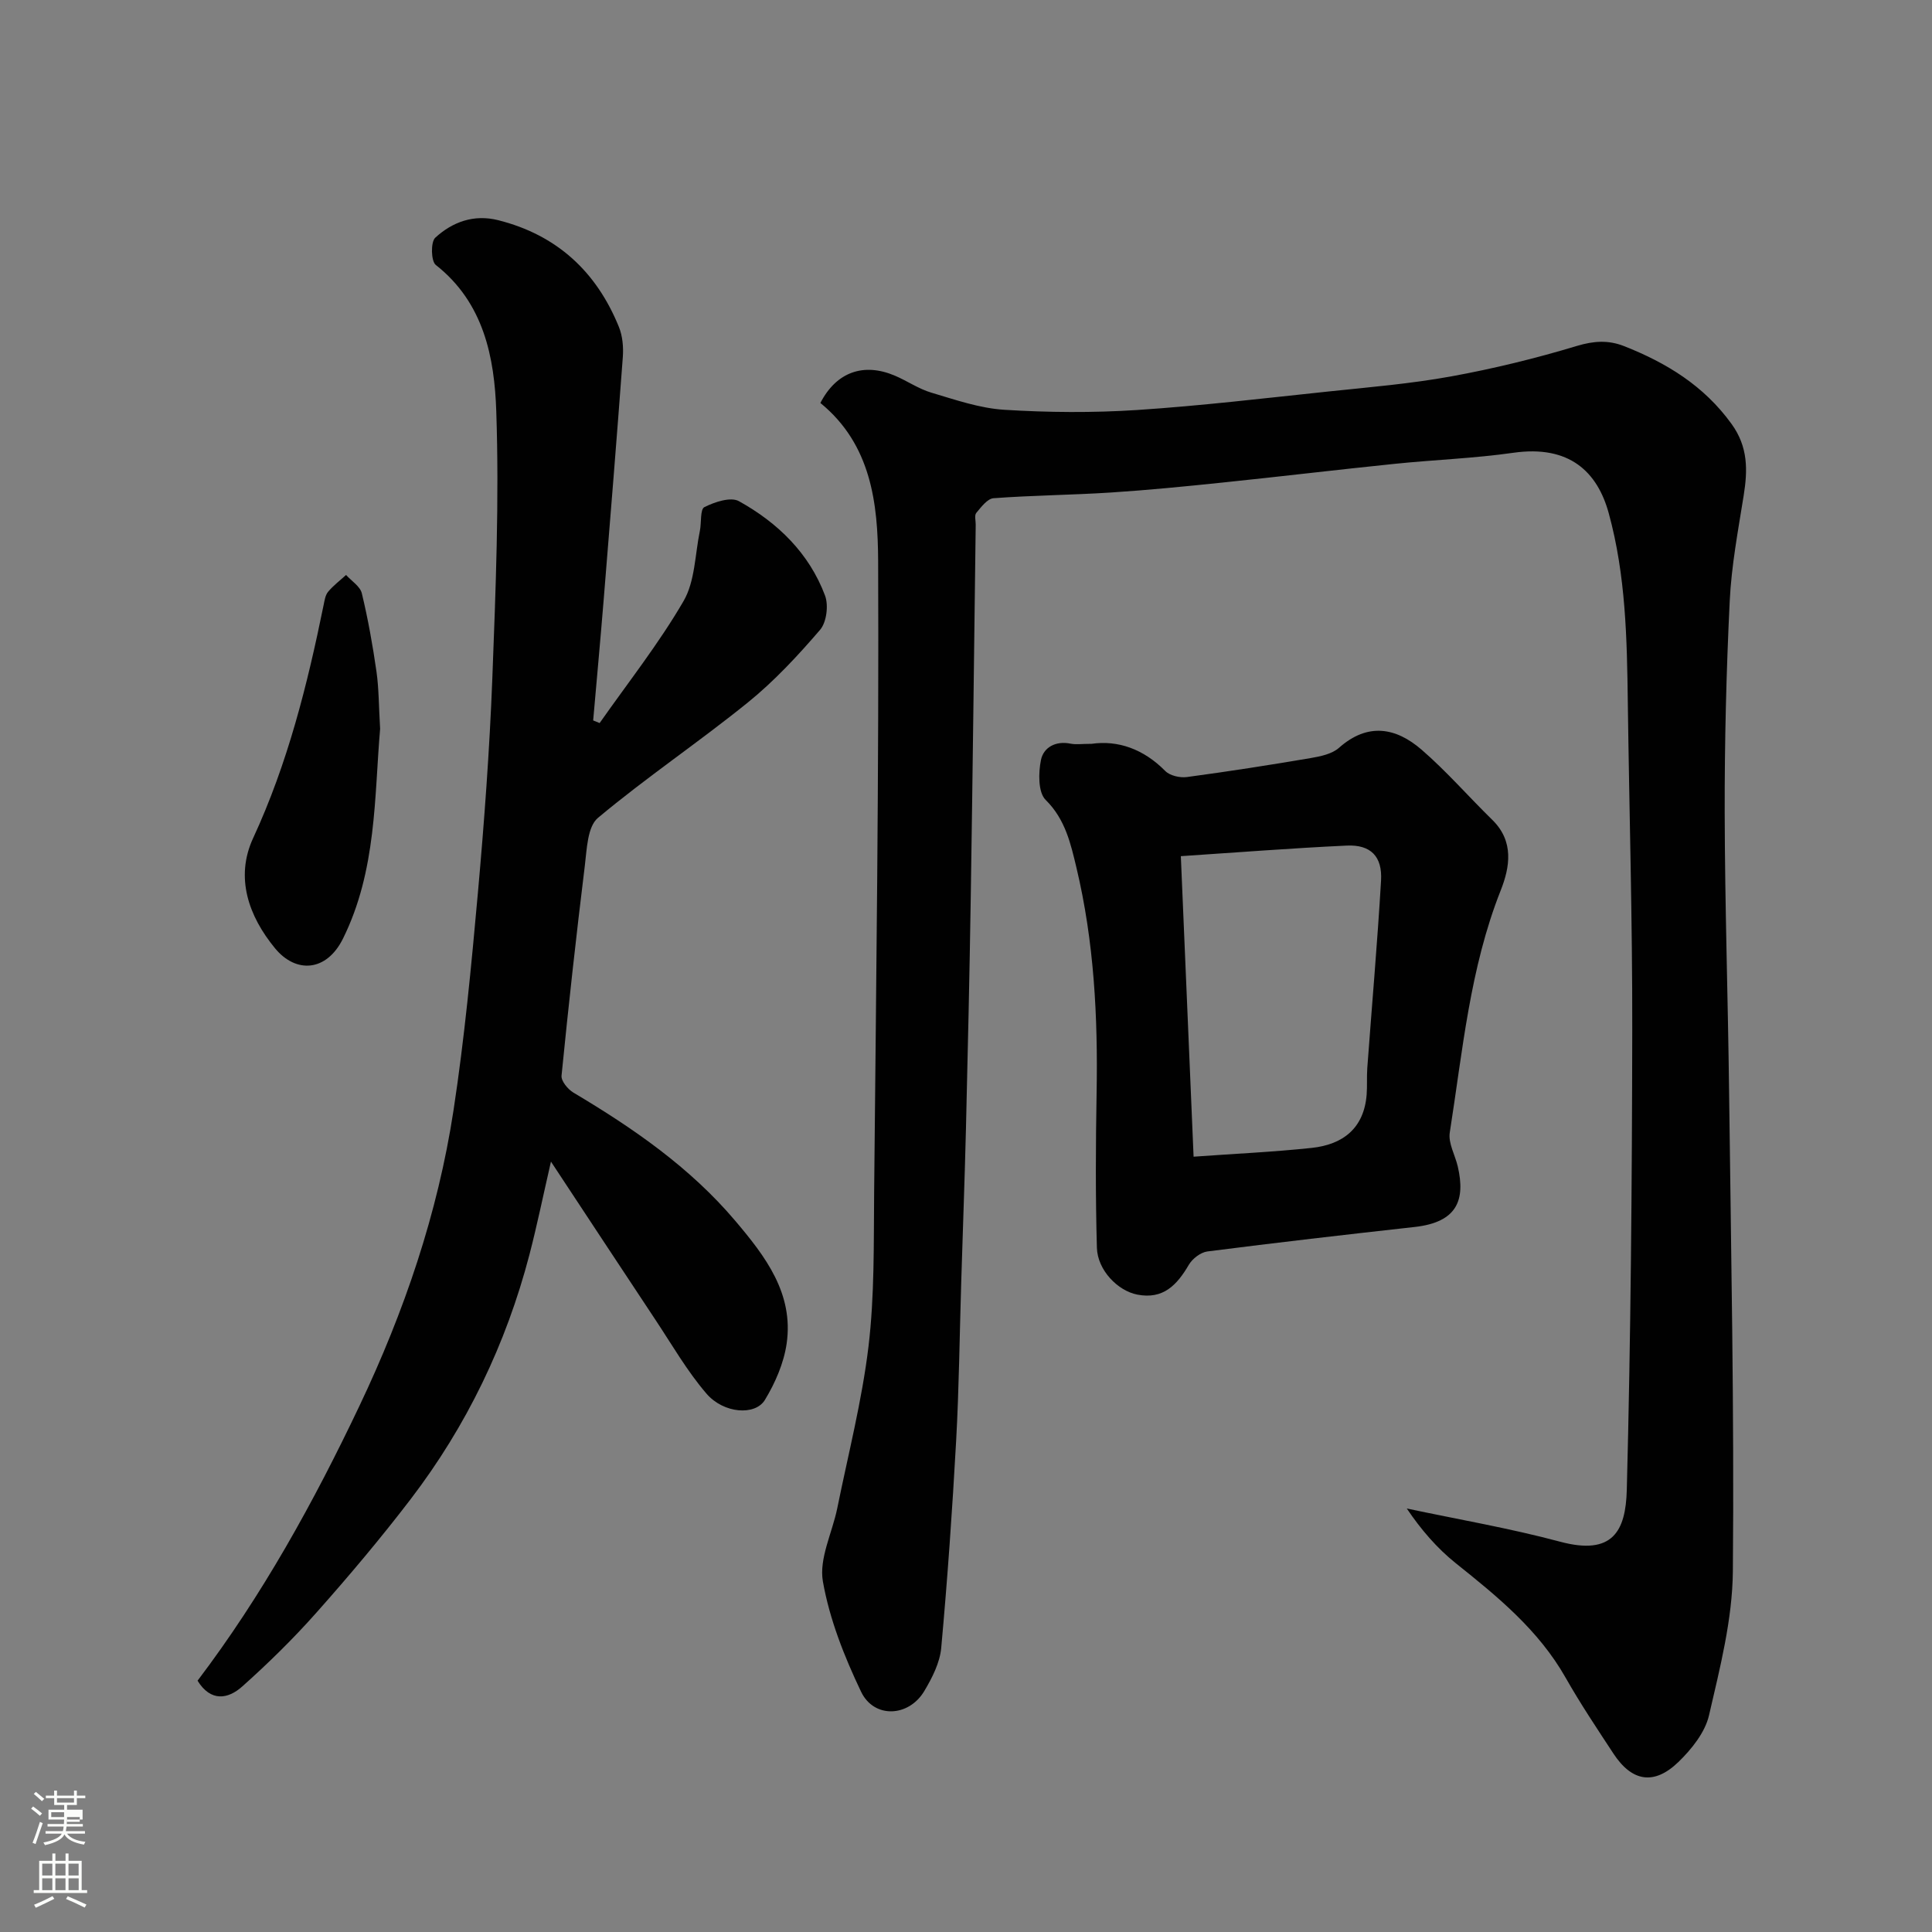 <svg enable-background="new 0 0 400 400" viewBox="0 0 400 400" xmlns="http://www.w3.org/2000/svg"><rect x="0" y="0" width="400" height="400" fill="#808080" stroke="none"/><path d="m6.44 374.46.42-.45c.65.47 1.27.95 1.85 1.44l-.45.49c-.65-.56-1.25-1.06-1.82-1.48m.93 7.33-.63-.26c.55-1.36 1.05-2.8 1.52-4.33.19.1.38.19.59.27-.46 1.29-.95 2.73-1.48 4.32m-.38-10.38.44-.42c.43.34 1.01.82 1.74 1.44l-.49.49c-.53-.51-1.09-1.01-1.69-1.51m2.5.35h1.72v-1.04h.59v1.04h3.52v-1.04h.59v1.04h1.75v.53h-1.75v1.42h-2.03v.97h3.22v2.03h-3.24c0 .35-.01.66-.03.93h3.32v.53h-3.37c-.03.27-.08.58-.15.94h3.96v.53h-3.71c.67.92 1.93 1.48 3.79 1.68-.13.24-.23.44-.29.59-2.13-.38-3.48-1.08-4.04-2.12-.43.97-1.77 1.72-4.03 2.23-.09-.19-.2-.37-.33-.55 2.1-.42 3.37-1.03 3.81-1.83h-3.36v-.53h3.58c.08-.29.13-.61.16-.94h-3.33v-.53h3.39c.02-.27.04-.58.04-.93h-3.23v-2.03h3.25v-.97h-2.07v-1.42h-1.73zm1.12 3.44v1h2.65c.01-.3.02-.44.01-.4v-.25-.35zm1.19-2h3.52v-.91h-3.52zm4.71 3h-2.63v.59c0 .15-.01.28-.01.4h2.64v-1.99z" fill="#fbfcfa"/><path d="m13.56 383.74h.63v1.52h2.72v6.07h1.13v.6h-11.06v-.6h1.13v-6.07h2.73v-1.52h.63v1.52h2.1v-1.52zm-2.69 8.83.38.56c-1.24.63-2.53 1.25-3.85 1.85-.1-.21-.21-.42-.34-.63 1.36-.55 2.63-1.15 3.81-1.78m-2.13-4.27h2.1v-2.45h-2.1zm0 3.04h2.1v-2.46h-2.1zm2.72-3.04h2.1v-2.45h-2.1zm0 3.04h2.1v-2.46h-2.1zm6.07 3.6c-1.41-.71-2.7-1.3-3.86-1.78l.35-.56c1.45.62 2.75 1.19 3.88 1.72zm-1.25-9.09h-2.1v2.45h2.1zm-2.09 5.49h2.1v-2.46h-2.1z" fill="#fbfcfa"/><g fill="#010101"><path d="m169.85 83.43c3.32-6.44 8.97-8.4 15.43-5.65 2.56 1.09 4.92 2.74 7.56 3.52 4.95 1.47 9.98 3.22 15.07 3.54 9.13.57 18.35.64 27.47.05 13.26-.87 26.48-2.45 39.7-3.84 8.47-.89 17-1.6 25.36-3.12 8.78-1.6 17.5-3.73 26.04-6.31 3.5-1.05 6.5-1.24 9.74.03 8.81 3.47 16.58 8.21 22.3 16.15 3.42 4.75 3.33 9.53 2.49 14.8-1.16 7.26-2.54 14.55-2.89 21.87-.71 14.58-1.07 29.19-1.04 43.79.04 19.26.68 38.52.91 57.79.4 33.09 1.08 66.19.78 99.27-.09 9.97-2.67 20.01-4.94 29.83-.82 3.54-3.61 7.01-6.33 9.65-5.05 4.88-9.63 4.08-13.45-1.73-3.4-5.18-6.86-10.35-9.91-15.73-5.59-9.85-14.07-16.77-22.71-23.67-3.93-3.14-7.26-7.03-10.17-11.35 10.6 2.25 21.32 4.08 31.77 6.88 10.84 2.9 13.56-2.17 13.78-10.75.83-31.75 1.08-63.51 1.13-95.27.04-22.59-.62-45.19-.92-67.79-.17-13.17-.42-26.29-3.95-39.14-2.34-8.54-8.12-14.16-19.73-12.51-8.13 1.16-16.38 1.45-24.56 2.29-11.91 1.22-23.79 2.65-35.7 3.88-7.69.8-15.38 1.56-23.09 2.06-8.09.52-16.2.58-24.28 1.18-1.28.09-2.57 1.83-3.58 3.04-.42.5-.11 1.61-.12 2.44-.33 25.59-.62 51.19-1.02 76.78-.25 16.1-.61 32.2-1 48.29-.26 10.6-.66 21.2-.98 31.8-.34 10.93-.45 21.88-1.05 32.79-.79 14.31-1.79 28.62-3.09 42.89-.28 3.07-1.88 6.21-3.51 8.94-3.22 5.4-10.41 5.73-13.09.12-3.46-7.25-6.52-14.97-7.9-22.82-.83-4.73 1.94-10.07 2.98-15.17 2.26-11.16 5.12-22.26 6.47-33.54 1.25-10.49 1.06-21.17 1.16-31.77.42-43.59 1.01-87.18.83-130.77-.06-11.85-1.39-24.11-11.96-32.74z"/><path d="m124.15 149.7c5.87-8.37 12.25-16.44 17.37-25.25 2.39-4.11 2.36-9.63 3.38-14.53.35-1.7.03-4.48.94-4.93 2.12-1.06 5.43-2.17 7.14-1.23 8.04 4.46 14.55 10.77 17.84 19.56.75 2.02.31 5.53-1.04 7.09-4.59 5.34-9.46 10.59-14.92 15.01-10.16 8.22-21.06 15.54-31.07 23.92-2.17 1.82-2.29 6.48-2.71 9.91-1.78 14.47-3.38 28.96-4.82 43.46-.11 1.1 1.31 2.82 2.47 3.51 12.36 7.35 24.13 15.47 33.5 26.54 6.21 7.33 12.15 15.06 10.63 25.46-.59 4.02-2.36 8.1-4.49 11.61-2.01 3.32-8.55 2.84-12.1-1.29-4.01-4.66-7.13-10.11-10.55-15.26-7.03-10.59-14.02-21.22-21.65-32.78-1.63 7.08-2.88 13.22-4.46 19.28-4.83 18.49-13 35.44-24.59 50.61-6.18 8.08-12.75 15.88-19.51 23.49-4.79 5.4-9.98 10.49-15.37 15.3-2.95 2.63-6.51 3.2-9.24-1.21 13.41-17.68 24.05-36.97 33.52-56.9 9.27-19.5 16.22-39.85 19.48-61.22 2.27-14.9 3.69-29.94 5.04-44.96 1.32-14.77 2.42-29.58 2.99-44.4.7-18.42 1.44-36.88.82-55.28-.37-11.19-2.57-22.53-12.52-30.35-1-.78-1.08-4.75-.12-5.64 3.57-3.28 8.01-4.9 13.05-3.63 12.13 3.06 20.32 10.64 24.97 22.08.77 1.89.97 4.18.82 6.24-1.24 16.74-2.6 33.47-3.96 50.2-.68 8.35-1.45 16.7-2.18 25.05.44.18.89.36 1.34.54z"/><path d="m226 154c5.45-.78 10.75 1.06 15.26 5.63.96.97 3.03 1.44 4.47 1.25 8.57-1.15 17.11-2.48 25.63-3.93 2.04-.35 4.42-.84 5.87-2.13 5.95-5.27 11.78-4.2 17.09.39 5.19 4.49 9.73 9.73 14.65 14.54 4.54 4.44 3.64 9.8 1.73 14.61-6.39 16.14-7.88 33.25-10.54 50.12-.35 2.2 1.11 4.67 1.66 7.04 1.59 6.88-.07 11.52-8.91 12.51-14.32 1.59-28.64 3.24-42.93 5.07-1.4.18-3.1 1.49-3.84 2.75-2.45 4.19-5.3 7.24-10.7 6.18-4.01-.79-8.21-5.04-8.34-9.71-.3-10.68-.25-21.37-.06-32.05.28-15.7-.52-31.31-4.17-46.61-1.18-4.93-2.29-10.02-6.38-14.05-1.58-1.56-1.51-5.61-.97-8.27.54-2.62 3.06-4.01 6.15-3.37 1.11.22 2.32.03 4.33.03zm18.48 23.26c.91 21.48 1.75 41.39 2.64 62.22 8.46-.61 16.48-.97 24.46-1.82 6.45-.69 10.82-4.05 11.37-11.03.14-1.82 0-3.66.13-5.48.95-12.94 2.09-25.87 2.85-38.82.3-5.03-2.15-7.49-7.1-7.26-11.42.53-22.82 1.43-34.35 2.19z"/><path d="m78.7 150.9c-1.21 13.97-.69 29.34-7.7 43.45-3.4 6.84-9.72 7.25-14.06 1.98-5.49-6.67-8.29-14.67-4.54-22.79 7.17-15.48 11.24-31.77 14.61-48.32.19-.94.35-2.02.93-2.71 1.08-1.29 2.46-2.33 3.71-3.47 1.12 1.25 2.91 2.35 3.26 3.79 1.29 5.35 2.26 10.8 3.04 16.25.5 3.55.47 7.17.75 11.82z"/></g></svg>